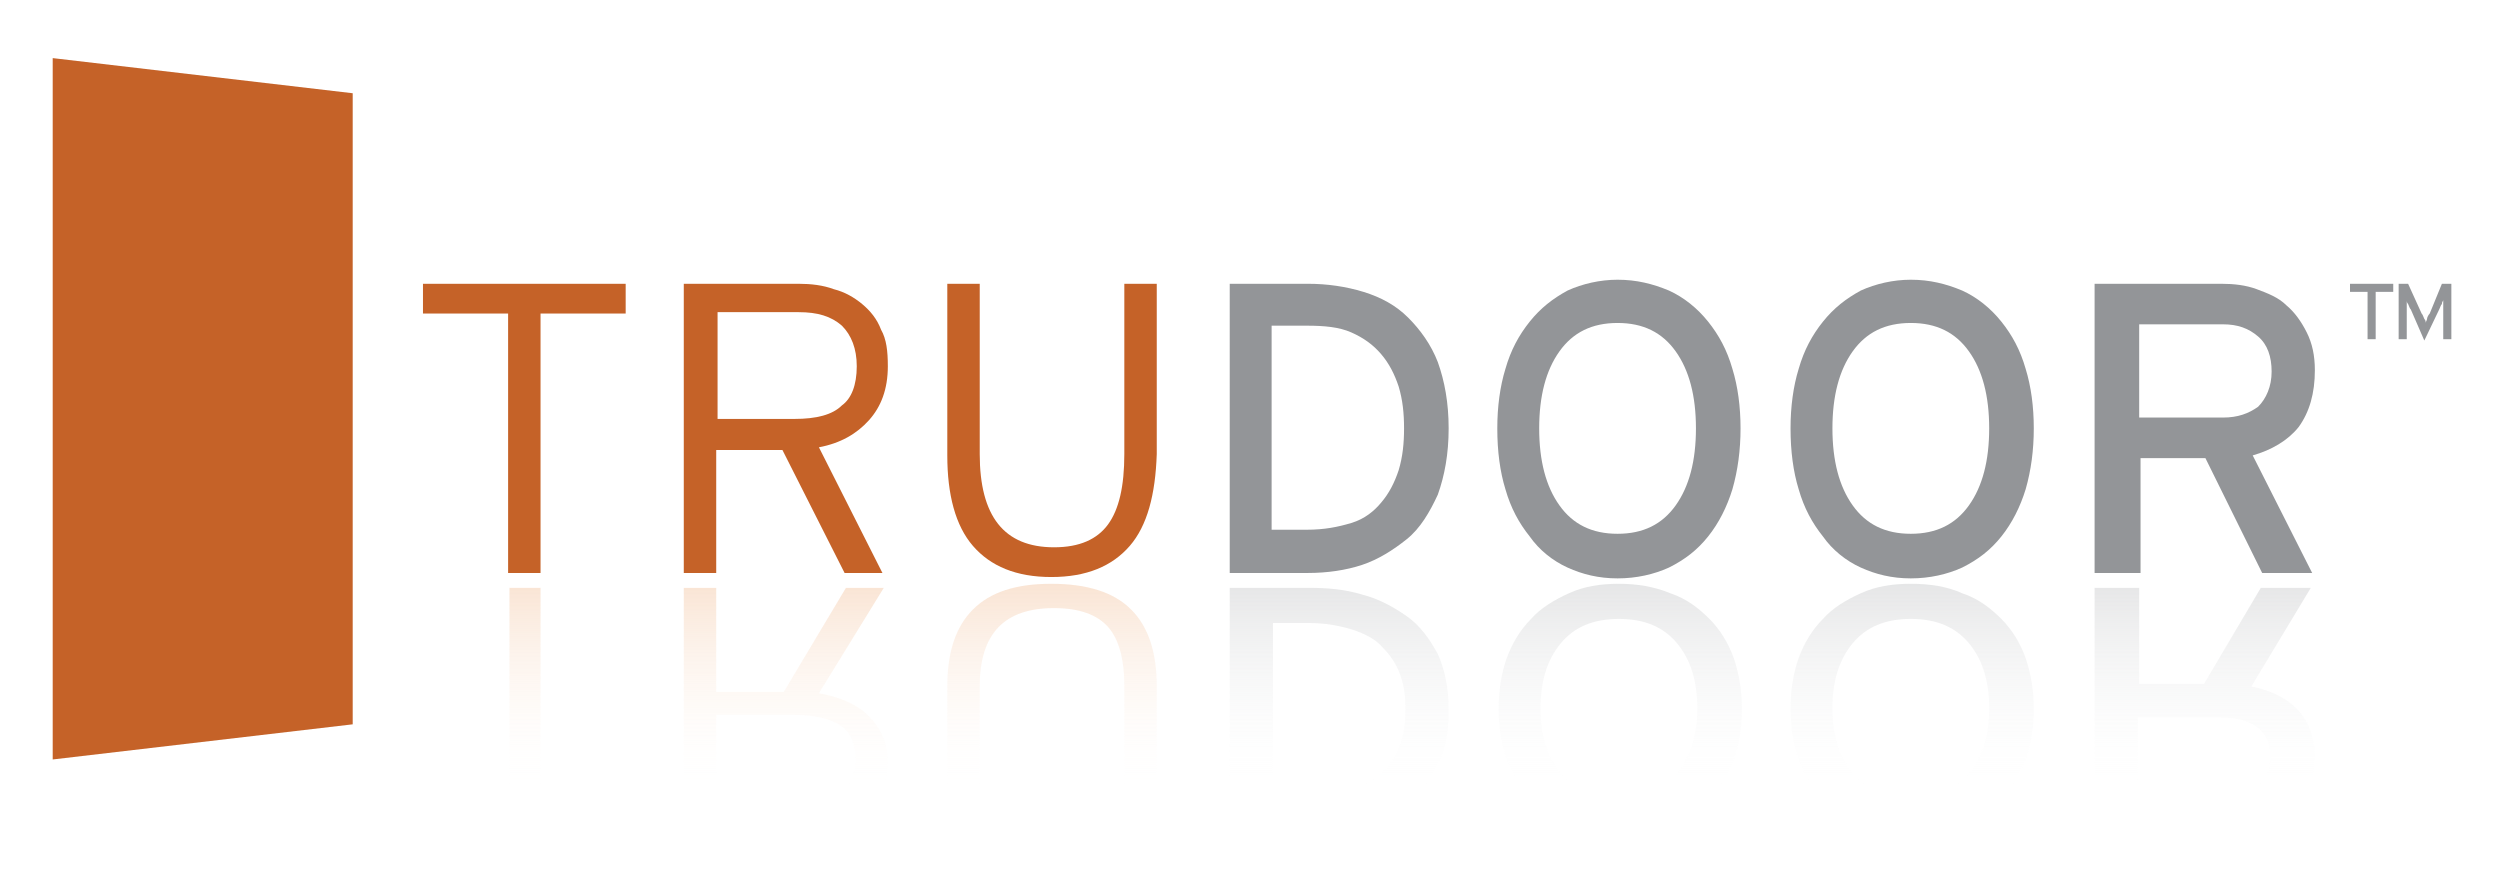 <svg xml:space="preserve" viewBox="0 0 185 65" y="0px" x="0px" xmlns:xlink="http://www.w3.org/1999/xlink" xmlns="http://www.w3.org/2000/svg" id="Layer_1" version="1.1">
<g>
	<g>
		<path d="M40,23.2v19.2h-2.4V23.2h-6.3V21h15v2.2H40z" fill="#C56228"></path>
		<path d="M65.7,27.1c0,1.7-0.5,3-1.4,4c-0.9,1-2.1,1.7-3.7,2l4.7,9.3h-2.8l-4.6-9.1H53v9.1h-2.4V21h8.5
			c0.9,0,1.8,0.1,2.6,0.4c0.8,0.2,1.5,0.6,2.1,1.1s1.1,1.1,1.4,1.9C65.6,25.1,65.7,26,65.7,27.1z M63.4,27.1c0-1.3-0.4-2.3-1.1-3
			c-0.8-0.7-1.8-1-3.2-1h-6v7.9h5.7c1.6,0,2.8-0.3,3.5-1C63,29.5,63.4,28.5,63.4,27.1z" fill="#C56228"></path>
		<path d="M83.6,40.4c-1.3,1.5-3.2,2.3-5.8,2.3c-2.6,0-4.5-0.8-5.8-2.3c-1.3-1.5-1.9-3.8-1.9-6.7V21h2.4v12.6
			c0,4.6,1.8,6.9,5.5,6.9c1.9,0,3.2-0.6,4-1.7s1.2-2.8,1.2-5.2V21h2.4v12.6C85.5,36.6,84.9,38.9,83.6,40.4z" fill="#C56228"></path>
	</g>
	<g>
		<path d="M107.2,31.7c0,1.9-0.3,3.5-0.8,4.9c-0.6,1.3-1.3,2.5-2.3,3.3s-2.1,1.5-3.3,1.9s-2.6,0.6-4,0.6h-5.8V21h5.8
			c1.4,0,2.8,0.2,4.1,0.6c1.3,0.4,2.4,1,3.3,1.9c0.9,0.9,1.7,2,2.2,3.3C106.9,28.2,107.2,29.8,107.2,31.7z M103.9,31.7
			c0-1.1-0.1-2.1-0.4-3.1c-0.3-0.9-0.7-1.7-1.3-2.4c-0.6-0.7-1.3-1.2-2.2-1.6c-0.9-0.4-2-0.5-3.3-0.5h-2.6v15.1h2.6
			c1.3,0,2.3-0.2,3.3-0.5s1.7-0.9,2.2-1.5c0.6-0.7,1-1.5,1.3-2.4C103.8,33.8,103.9,32.8,103.9,31.7z" fill="#939598"></path>
		<g>
			<path d="M128.8,31.7c0,1.6-0.2,3.1-0.6,4.5c-0.4,1.3-1,2.5-1.8,3.5s-1.7,1.7-2.9,2.3c-1.1,0.5-2.4,0.8-3.8,0.8
				s-2.6-0.3-3.7-0.8s-2.1-1.3-2.8-2.3c-0.8-1-1.4-2.1-1.8-3.5c-0.4-1.3-0.6-2.8-0.6-4.5c0-1.6,0.2-3.1,0.6-4.4
				c0.4-1.4,1-2.5,1.8-3.5c0.8-1,1.7-1.7,2.8-2.3c1.1-0.5,2.4-0.8,3.7-0.8c1.4,0,2.6,0.3,3.8,0.8c1.1,0.5,2.1,1.3,2.9,2.3
				c0.8,1,1.4,2.1,1.8,3.5C128.6,28.6,128.8,30.1,128.8,31.7z M125.5,31.7c0-2.4-0.5-4.3-1.5-5.7c-1-1.4-2.4-2.1-4.3-2.1
				c-1.9,0-3.3,0.7-4.3,2.1c-1,1.4-1.5,3.3-1.5,5.7s0.5,4.3,1.5,5.7c1,1.4,2.4,2.1,4.3,2.1c1.9,0,3.3-0.7,4.3-2.1
				C125,36,125.5,34.1,125.5,31.7z" fill="#939598"></path>
			<path d="M150.5,31.7c0,1.6-0.2,3.1-0.6,4.5c-0.4,1.3-1,2.5-1.8,3.5c-0.8,1-1.7,1.7-2.9,2.3
				c-1.1,0.5-2.4,0.8-3.8,0.8c-1.4,0-2.6-0.3-3.7-0.8s-2.1-1.3-2.8-2.3c-0.8-1-1.4-2.1-1.8-3.5c-0.4-1.3-0.6-2.8-0.6-4.5
				c0-1.6,0.2-3.1,0.6-4.4c0.4-1.4,1-2.5,1.8-3.5c0.8-1,1.7-1.7,2.8-2.3c1.1-0.5,2.4-0.8,3.7-0.8c1.4,0,2.6,0.3,3.8,0.8
				c1.1,0.5,2.1,1.3,2.9,2.3c0.8,1,1.4,2.1,1.8,3.5C150.3,28.6,150.5,30.1,150.5,31.7z M147.2,31.7c0-2.4-0.5-4.3-1.5-5.7
				c-1-1.4-2.4-2.1-4.3-2.1c-1.9,0-3.3,0.7-4.3,2.1c-1,1.4-1.5,3.3-1.5,5.7s0.5,4.3,1.5,5.7c1,1.4,2.4,2.1,4.3,2.1
				c1.9,0,3.3-0.7,4.3-2.1C146.7,36,147.2,34.1,147.2,31.7z" fill="#939598"></path>
			<path d="M171.3,27.4c0,1.7-0.4,3.1-1.2,4.2c-0.8,1-2,1.7-3.4,2.1l4.4,8.7h-3.7l-4.2-8.5h-4.8v8.5H155V21h9.4
				c0.9,0,1.8,0.1,2.6,0.4c0.8,0.3,1.6,0.6,2.2,1.2c0.6,0.5,1.1,1.2,1.5,2C171.1,25.4,171.3,26.3,171.3,27.4z M168.1,27.5
				c0-1.1-0.3-2-1-2.6c-0.7-0.6-1.5-0.9-2.6-0.9h-6.2v6.9h6.2c1.1,0,1.9-0.3,2.6-0.8C167.7,29.5,168.1,28.6,168.1,27.5z" fill="#939598"></path>
		</g>
	</g>
	<polygon points="26.1,53.6 3.9,56.2 3.9,4.3 26.1,6.9" fill="#C56228"></polygon>
	<g opacity="0.4">
		
			<linearGradient gradientTransform="matrix(0 -16.877 16.877 0 -20574.67 -31787.291)" y2="1221.397" x2="-1886.026" y1="1221.397" x1="-1887.125" gradientUnits="userSpaceOnUse" id="SVGID_1_">
			<stop style="stop-color:#FFFFFF;stop-opacity:0" offset="0"></stop>
			<stop style="stop-color:#FFFFFF;stop-opacity:0" offset="0.115"></stop>
			<stop style="stop-color:#FFFAF6;stop-opacity:0" offset="0.2"></stop>
			<stop style="stop-color:#F1BC93" offset="1"></stop>
		</linearGradient>
		<polyline points="40,43.5 37.7,43.5 37.7,59.6 31.4,59.6 31.4,61.4 46.3,61.4 46.3,59.6 40,59.6 40,43.5" fill="url(#SVGID_1_)"></polyline>
		
			<linearGradient gradientTransform="matrix(0 -16.877 16.877 0 -20574.67 -31787.291)" y2="1222.544" x2="-1886.026" y1="1222.544" x1="-1887.125" gradientUnits="userSpaceOnUse" id="SVGID_00000036944356740406582110000009816176696604781242_">
			<stop style="stop-color:#FFFFFF;stop-opacity:0" offset="0"></stop>
			<stop style="stop-color:#FFFFFF;stop-opacity:0" offset="0.115"></stop>
			<stop style="stop-color:#FFFAF6;stop-opacity:0" offset="0.2"></stop>
			<stop style="stop-color:#F1BC93" offset="1"></stop>
		</linearGradient>
		<path d="M53,59.6v-6.7h5.7c1.6,0,2.8,0.3,3.5,0.8
			c0.8,0.5,1.1,1.4,1.1,2.5c0,1.1-0.4,2-1.1,2.5s-1.8,0.8-3.2,0.8L53,59.6 M65.4,43.5h-2.8l-4.6,7.7H53v-7.7h-2.4v18h8.5
			c0.9,0,1.8-0.1,2.6-0.3c0.8-0.2,1.5-0.5,2.1-0.9c0.6-0.4,1.1-0.9,1.4-1.6c0.3-0.6,0.5-1.4,0.5-2.3c0-1.4-0.5-2.5-1.4-3.4
			c-0.9-0.9-2.1-1.4-3.7-1.7L65.4,43.5" fill="url(#SVGID_00000036944356740406582110000009816176696604781242_)"></path>
		
			<linearGradient gradientTransform="matrix(0 -16.877 16.877 0 -20574.67 -31787.291)" y2="1223.706" x2="-1886.026" y1="1223.706" x1="-1887.125" gradientUnits="userSpaceOnUse" id="SVGID_00000062882634266612537380000007191799410881067176_">
			<stop style="stop-color:#FFFFFF;stop-opacity:0" offset="0"></stop>
			<stop style="stop-color:#FFFFFF;stop-opacity:0" offset="0.115"></stop>
			<stop style="stop-color:#FFFAF6;stop-opacity:0" offset="0.2"></stop>
			<stop style="stop-color:#F1BC93" offset="1"></stop>
		</linearGradient>
		<path d="M77.8,43.2L77.8,43.2c-2.6,0-4.5,0.6-5.8,1.9
			c-1.3,1.3-1.9,3.2-1.9,5.7v10.7h2.4V50.8c0-3.9,1.8-5.8,5.5-5.8c1.9,0,3.2,0.5,4,1.4c0.8,0.9,1.2,2.4,1.2,4.3v10.7h2.4V50.8
			c0-2.5-0.6-4.4-1.9-5.7C82.4,43.8,80.4,43.2,77.8,43.2" fill="url(#SVGID_00000062882634266612537380000007191799410881067176_)"></path>
		
			<linearGradient gradientTransform="matrix(0 -16.877 16.877 0 -20574.67 -31787.291)" y2="1224.967" x2="-1886.026" y1="1224.967" x1="-1887.125" gradientUnits="userSpaceOnUse" id="SVGID_00000022527072085324718340000004286460383849172877_">
			<stop style="stop-color:#FFFFFF;stop-opacity:0" offset="0"></stop>
			<stop style="stop-color:#FFFFFF;stop-opacity:0" offset="0.115"></stop>
			<stop style="stop-color:#F9FAFA;stop-opacity:0" offset="0.2"></stop>
			<stop style="stop-color:#C0C1C3" offset="1"></stop>
		</linearGradient>
		<path d="M94.2,58.8V46.1h2.6c1.3,0,2.3,0.2,3.3,0.5
			c0.9,0.3,1.7,0.7,2.2,1.3c0.6,0.6,1,1.2,1.3,2c0.3,0.8,0.4,1.6,0.4,2.6c0,0.9-0.1,1.8-0.4,2.6c-0.3,0.8-0.7,1.5-1.3,2
			c-0.6,0.6-1.3,1-2.2,1.3c-0.9,0.3-2,0.5-3.3,0.5L94.2,58.8 M96.8,43.5H91v18h5.8c1.4,0,2.8-0.2,4.1-0.5c1.3-0.3,2.4-0.9,3.3-1.6
			c0.9-0.7,1.7-1.7,2.2-2.8c0.6-1.1,0.8-2.5,0.8-4.1c0-1.6-0.3-3-0.8-4.1c-0.6-1.1-1.3-2.1-2.3-2.8c-1-0.7-2.1-1.3-3.3-1.6
			C99.5,43.6,98.2,43.5,96.8,43.5" fill="url(#SVGID_00000022527072085324718340000004286460383849172877_)"></path>
		
			<linearGradient gradientTransform="matrix(0 -16.877 16.877 0 -20574.67 -31787.291)" y2="1226.192" x2="-1886.026" y1="1226.192" x1="-1887.125" gradientUnits="userSpaceOnUse" id="SVGID_00000085215410353744193460000004261928843263574183_">
			<stop style="stop-color:#FFFFFF;stop-opacity:0" offset="0"></stop>
			<stop style="stop-color:#FFFFFF;stop-opacity:0" offset="0.115"></stop>
			<stop style="stop-color:#F9FAFA;stop-opacity:0" offset="0.2"></stop>
			<stop style="stop-color:#C0C1C3" offset="1"></stop>
		</linearGradient>
		<path d="M119.8,59c-1.9,0-3.3-0.6-4.3-1.8
			c-1-1.2-1.5-2.8-1.5-4.8c0-2,0.5-3.6,1.5-4.8s2.4-1.8,4.3-1.8c1.9,0,3.3,0.6,4.3,1.8c1,1.2,1.5,2.8,1.5,4.8c0,2-0.5,3.6-1.5,4.8
			C123.1,58.4,121.7,59,119.8,59 M119.8,43.2L119.8,43.2c-1.4,0-2.6,0.2-3.7,0.7s-2.1,1.1-2.8,1.9c-0.8,0.8-1.4,1.8-1.8,2.9
			s-0.6,2.4-0.6,3.8c0,1.3,0.2,2.6,0.6,3.7c0.4,1.1,1,2.1,1.8,2.9c0.8,0.8,1.7,1.5,2.8,1.9c1.1,0.5,2.4,0.7,3.7,0.7l0,0
			c1.4,0,2.6-0.2,3.8-0.7c1.1-0.5,2.1-1.1,2.9-1.9c0.8-0.8,1.4-1.8,1.8-2.9c0.4-1.1,0.6-2.4,0.6-3.7c0-1.4-0.2-2.6-0.6-3.8
			c-0.4-1.1-1-2.1-1.8-2.9c-0.8-0.8-1.7-1.5-2.9-1.9C122.4,43.4,121.1,43.2,119.8,43.2" fill="url(#SVGID_00000085215410353744193460000004261928843263574183_)"></path>
		
			<linearGradient gradientTransform="matrix(0 -16.877 16.877 0 -20574.67 -31787.291)" y2="1227.476" x2="-1886.026" y1="1227.476" x1="-1887.125" gradientUnits="userSpaceOnUse" id="SVGID_00000102538826527507921160000005514189226249832320_">
			<stop style="stop-color:#FFFFFF;stop-opacity:0" offset="0"></stop>
			<stop style="stop-color:#FFFFFF;stop-opacity:0" offset="0.115"></stop>
			<stop style="stop-color:#F9FAFA;stop-opacity:0" offset="0.2"></stop>
			<stop style="stop-color:#C0C1C3" offset="1"></stop>
		</linearGradient>
		<path d="M141.4,59c-1.9,0-3.3-0.6-4.3-1.8
			c-1-1.2-1.5-2.8-1.5-4.8c0-2,0.5-3.6,1.5-4.8c1-1.2,2.4-1.8,4.3-1.8c1.9,0,3.3,0.6,4.3,1.8c1,1.2,1.5,2.8,1.5,4.8
			c0,2-0.5,3.6-1.5,4.8C144.8,58.4,143.3,59,141.4,59 M141.4,43.2L141.4,43.2c-1.4,0-2.6,0.2-3.7,0.7c-1.1,0.5-2.1,1.1-2.8,1.9
			c-0.8,0.8-1.4,1.8-1.8,2.9c-0.4,1.1-0.6,2.4-0.6,3.8c0,1.3,0.2,2.6,0.6,3.7c0.4,1.1,1,2.1,1.8,2.9c0.8,0.8,1.7,1.5,2.8,1.9
			s2.4,0.7,3.7,0.7l0,0c1.4,0,2.6-0.2,3.8-0.7c1.1-0.5,2.1-1.1,2.9-1.9s1.4-1.8,1.8-2.9c0.4-1.1,0.6-2.4,0.6-3.7
			c0-1.4-0.2-2.6-0.6-3.8c-0.4-1.1-1-2.1-1.8-2.9c-0.8-0.8-1.7-1.5-2.9-1.9C144.1,43.4,142.8,43.2,141.4,43.2" fill="url(#SVGID_00000102538826527507921160000005514189226249832320_)"></path>
		
			<linearGradient gradientTransform="matrix(0 -16.877 16.877 0 -20574.67 -31787.291)" y2="1228.764" x2="-1886.026" y1="1228.764" x1="-1887.125" gradientUnits="userSpaceOnUse" id="SVGID_00000129909332674880980010000009778475108640585402_">
			<stop style="stop-color:#FFFFFF;stop-opacity:0" offset="0"></stop>
			<stop style="stop-color:#FFFFFF;stop-opacity:0" offset="0.115"></stop>
			<stop style="stop-color:#F9FAFA;stop-opacity:0" offset="0.2"></stop>
			<stop style="stop-color:#C0C1C3" offset="1"></stop>
		</linearGradient>
		<path d="M158.2,58.9v-5.8h6.2c1.1,0,1.9,0.2,2.6,0.7
			c0.7,0.5,1,1.2,1,2.2c0,0.9-0.3,1.7-1,2.2s-1.5,0.8-2.6,0.8L158.2,58.9 M171,43.5h-3.7l-4.2,7.1h-4.8v-7.1H155v18h9.4
			c0.9,0,1.8-0.1,2.6-0.3c0.8-0.2,1.6-0.5,2.2-1c0.6-0.4,1.1-1,1.5-1.7c0.4-0.7,0.6-1.5,0.6-2.4l0,0c0-1.5-0.4-2.6-1.2-3.5
			c-0.8-0.9-2-1.5-3.5-1.8L171,43.5" fill="url(#SVGID_00000129909332674880980010000009778475108640585402_)"></path>
	</g>
	<g>
		<path d="M175.8,21.6v3.5h-0.6v-3.5h-1.3V21h3.2v0.6H175.8z" fill="#939598"></path>
		<path d="M180.8,25.1v-2.2c0-0.1,0-0.1,0-0.2c0-0.1,0-0.1,0-0.2s0-0.1,0-0.2c0,0,0-0.1,0-0.1c0,0.1-0.1,0.1-0.1,0.3
			c-0.1,0.1-0.1,0.2-0.2,0.4l-1.1,2.3l-1-2.3c-0.1-0.1-0.1-0.2-0.2-0.4c-0.1-0.1-0.1-0.2-0.1-0.3c0,0,0,0.1,0,0.1c0,0.1,0,0.1,0,0.2
			c0,0.1,0,0.1,0,0.2s0,0.1,0,0.2v2.2h-0.6V21h0.7l1,2.2c0.1,0.1,0.1,0.2,0.2,0.4c0.1,0.1,0.1,0.2,0.1,0.3c0-0.1,0.1-0.2,0.1-0.3
			s0.1-0.3,0.2-0.4l0.9-2.2h0.7v4.1C181.5,25.1,180.8,25.1,180.8,25.1z" fill="#939598"></path>
	</g>
</g>
</svg>
